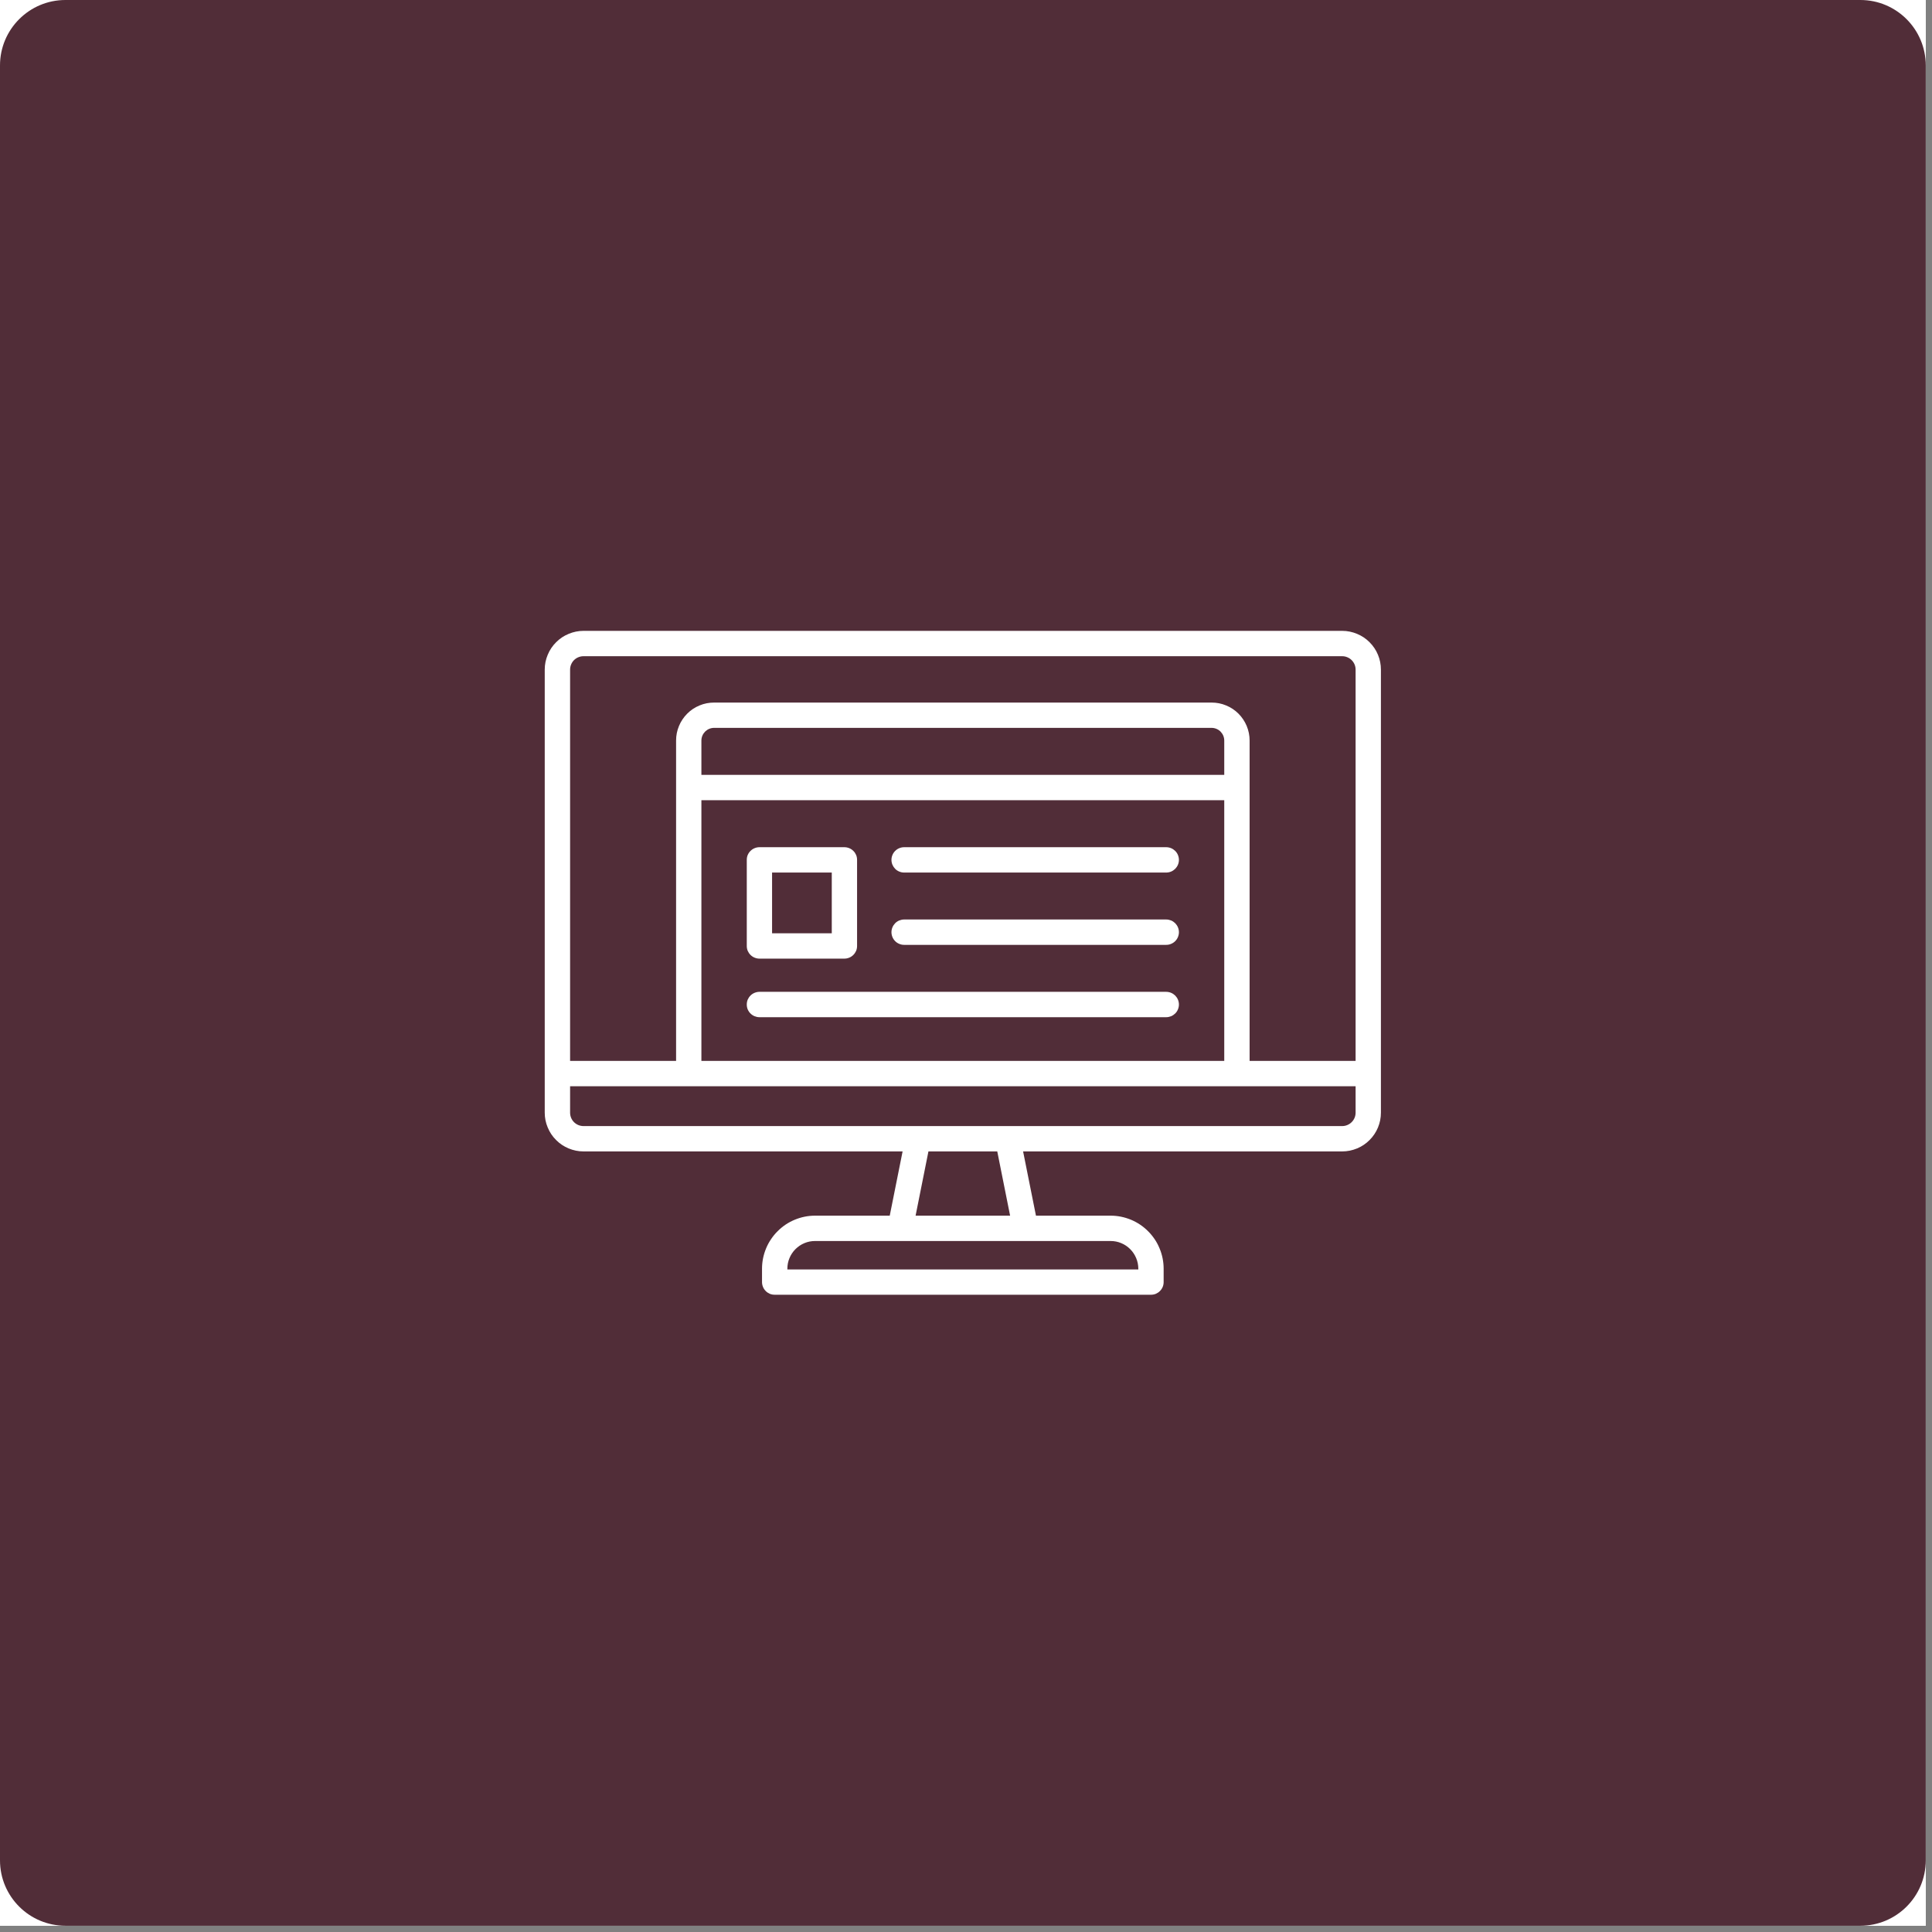 <svg xmlns="http://www.w3.org/2000/svg" xmlns:xlink="http://www.w3.org/1999/xlink" width="206" zoomAndPan="magnify" viewBox="0 0 154.5 154.5" height="206" preserveAspectRatio="xMidYMid meet" version="1.0"><rect x="0" y="0" width="154.5" height="154.5" fill="#808080" stroke="none"/><defs><clipPath id="27b1a826c9"><path d="M 0 0 L 154 0 L 154 154 L 0 154 Z M 0 0 " clip-rule="nonzero"/></clipPath><clipPath id="5e54023199"><path d="M 5.234 0 L 148.77 0 C 151.66 0 154 2.344 154 5.234 L 154 148.77 C 154 151.66 151.66 154 148.77 154 L 5.234 154 C 2.344 154 0 151.66 0 148.77 L 0 5.234 C 0 2.344 2.344 0 5.234 0 Z M 5.234 0 " clip-rule="nonzero"/></clipPath><clipPath id="e829781442"><path d="M 43.285 50.449 L 110.566 50.449 L 110.566 103.527 L 43.285 103.527 Z M 43.285 50.449 " clip-rule="nonzero"/></clipPath></defs><path fill="#ffffff" d="M 0 0 L 154 0 L 154 154 L 0 154 Z M 0 0 " fill-opacity="1" fill-rule="nonzero"/><path fill="#ffffff" d="M 0 0 L 154 0 L 154 154 L 0 154 Z M 0 0 " fill-opacity="1" fill-rule="nonzero"/><g clip-path="url(#27b1a826c9)"><g clip-path="url(#5e54023199)"><path fill="#512d38" d="M 0 0 L 154 0 L 154 154 L 0 154 Z M 0 0 " fill-opacity="1" fill-rule="nonzero"/></g></g><g clip-path="url(#e829781442)"><path fill="#ffffff" d="M 107.336 50.449 L 46.66 50.449 C 46.25 50.449 45.855 50.531 45.477 50.688 C 45.098 50.844 44.762 51.066 44.473 51.359 C 44.18 51.648 43.957 51.984 43.801 52.363 C 43.641 52.742 43.562 53.137 43.562 53.547 L 43.562 88.98 C 43.562 89.391 43.641 89.785 43.801 90.164 C 43.957 90.543 44.18 90.879 44.473 91.168 C 44.762 91.461 45.098 91.684 45.477 91.84 C 45.855 91.996 46.25 92.078 46.66 92.078 L 72.18 92.078 L 71.152 97.215 L 65.18 97.215 C 64.902 97.215 64.625 97.242 64.352 97.297 C 64.078 97.352 63.816 97.434 63.559 97.539 C 63.301 97.645 63.055 97.777 62.824 97.93 C 62.594 98.086 62.379 98.262 62.184 98.461 C 61.984 98.656 61.809 98.871 61.656 99.102 C 61.5 99.332 61.367 99.578 61.262 99.836 C 61.156 100.094 61.074 100.359 61.02 100.629 C 60.965 100.902 60.938 101.18 60.938 101.457 L 60.938 102.527 C 60.938 102.66 60.965 102.789 61.016 102.914 C 61.066 103.039 61.141 103.148 61.234 103.242 C 61.328 103.34 61.441 103.41 61.562 103.465 C 61.688 103.516 61.816 103.539 61.953 103.539 L 92.043 103.539 C 92.176 103.539 92.305 103.516 92.43 103.465 C 92.555 103.41 92.664 103.34 92.758 103.242 C 92.855 103.148 92.926 103.039 92.98 102.914 C 93.031 102.789 93.055 102.66 93.055 102.527 L 93.055 101.457 C 93.055 101.18 93.027 100.902 92.973 100.629 C 92.918 100.359 92.84 100.094 92.73 99.836 C 92.625 99.578 92.496 99.332 92.34 99.102 C 92.184 98.871 92.008 98.656 91.812 98.461 C 91.613 98.262 91.402 98.086 91.168 97.93 C 90.938 97.777 90.695 97.645 90.438 97.539 C 90.18 97.434 89.914 97.352 89.641 97.297 C 89.367 97.242 89.094 97.215 88.812 97.215 L 82.844 97.215 L 81.816 92.078 L 107.336 92.078 C 107.746 92.078 108.141 91.996 108.52 91.84 C 108.898 91.684 109.234 91.461 109.523 91.168 C 109.812 90.879 110.039 90.543 110.195 90.164 C 110.352 89.785 110.43 89.391 110.43 88.98 L 110.43 53.547 C 110.43 53.137 110.352 52.742 110.195 52.363 C 110.039 51.984 109.812 51.648 109.523 51.359 C 109.234 51.066 108.898 50.844 108.52 50.688 C 108.141 50.531 107.746 50.449 107.336 50.449 Z M 46.66 52.477 L 107.336 52.477 C 107.477 52.477 107.613 52.504 107.742 52.559 C 107.875 52.613 107.992 52.691 108.09 52.789 C 108.191 52.891 108.27 53.008 108.324 53.137 C 108.379 53.27 108.406 53.406 108.406 53.547 L 108.406 84.84 L 99.93 84.84 L 99.93 59.223 C 99.93 58.816 99.852 58.43 99.699 58.059 C 99.543 57.688 99.324 57.355 99.039 57.07 C 98.754 56.785 98.426 56.566 98.051 56.414 C 97.68 56.258 97.293 56.184 96.891 56.184 L 57.105 56.184 C 56.703 56.184 56.312 56.258 55.941 56.414 C 55.57 56.566 55.238 56.785 54.957 57.07 C 54.672 57.355 54.449 57.688 54.297 58.059 C 54.141 58.43 54.066 58.816 54.066 59.223 L 54.066 84.84 L 45.59 84.84 L 45.59 53.547 C 45.59 53.406 45.617 53.27 45.672 53.137 C 45.727 53.008 45.801 52.891 45.902 52.789 C 46.004 52.691 46.117 52.613 46.25 52.559 C 46.383 52.504 46.52 52.477 46.66 52.477 Z M 97.902 61.965 L 56.09 61.965 L 56.09 59.223 C 56.09 59.086 56.117 58.957 56.168 58.832 C 56.219 58.711 56.293 58.602 56.387 58.504 C 56.484 58.41 56.594 58.336 56.715 58.285 C 56.84 58.234 56.969 58.207 57.105 58.207 L 96.891 58.207 C 97.023 58.207 97.152 58.234 97.277 58.285 C 97.402 58.336 97.512 58.41 97.605 58.504 C 97.699 58.602 97.773 58.711 97.824 58.832 C 97.875 58.957 97.902 59.086 97.902 59.223 Z M 56.09 63.992 L 97.902 63.992 L 97.902 84.84 L 56.09 84.84 Z M 91.031 101.457 L 91.031 101.516 L 62.965 101.516 L 62.965 101.457 C 62.965 101.164 63.02 100.883 63.133 100.609 C 63.246 100.34 63.406 100.098 63.613 99.891 C 63.82 99.684 64.062 99.523 64.332 99.41 C 64.605 99.297 64.887 99.242 65.18 99.242 L 88.812 99.242 C 89.105 99.242 89.391 99.297 89.66 99.41 C 89.934 99.523 90.172 99.684 90.379 99.891 C 90.586 100.098 90.746 100.34 90.859 100.609 C 90.973 100.883 91.027 101.164 91.031 101.457 Z M 80.777 97.215 L 73.219 97.215 L 74.246 92.078 L 79.75 92.078 Z M 107.336 90.051 L 46.66 90.051 C 46.52 90.051 46.383 90.023 46.25 89.969 C 46.117 89.914 46.004 89.836 45.902 89.738 C 45.801 89.637 45.727 89.52 45.672 89.391 C 45.617 89.258 45.59 89.121 45.59 88.98 L 45.59 86.867 L 108.406 86.867 L 108.406 88.98 C 108.406 89.121 108.379 89.258 108.324 89.391 C 108.27 89.52 108.191 89.637 108.09 89.738 C 107.992 89.836 107.875 89.914 107.742 89.969 C 107.613 90.023 107.477 90.051 107.336 90.051 Z M 107.336 90.051 " fill-opacity="1" fill-rule="nonzero"/></g><path fill="#ffffff" d="M 60.73 76.66 L 67.527 76.66 C 67.66 76.66 67.789 76.633 67.914 76.582 C 68.039 76.531 68.148 76.457 68.242 76.363 C 68.34 76.266 68.41 76.156 68.465 76.035 C 68.516 75.91 68.539 75.781 68.539 75.645 L 68.539 68.762 C 68.539 68.629 68.516 68.5 68.465 68.375 C 68.41 68.25 68.34 68.141 68.242 68.047 C 68.148 67.953 68.039 67.879 67.914 67.828 C 67.789 67.777 67.66 67.75 67.527 67.75 L 60.73 67.75 C 60.598 67.75 60.469 67.777 60.344 67.828 C 60.219 67.879 60.109 67.953 60.016 68.047 C 59.918 68.141 59.848 68.25 59.793 68.375 C 59.742 68.5 59.719 68.629 59.719 68.762 L 59.719 75.645 C 59.719 75.781 59.742 75.91 59.793 76.035 C 59.848 76.156 59.918 76.266 60.016 76.363 C 60.109 76.457 60.219 76.531 60.344 76.582 C 60.469 76.633 60.598 76.66 60.73 76.66 Z M 61.742 69.777 L 66.516 69.777 L 66.516 74.633 L 61.742 74.633 Z M 61.742 69.777 " fill-opacity="1" fill-rule="nonzero"/><path fill="#ffffff" d="M 72.301 69.777 L 93.262 69.777 C 93.398 69.777 93.527 69.75 93.652 69.699 C 93.773 69.648 93.883 69.574 93.98 69.48 C 94.074 69.383 94.148 69.273 94.199 69.152 C 94.25 69.027 94.277 68.898 94.277 68.762 C 94.277 68.629 94.25 68.5 94.199 68.375 C 94.148 68.25 94.074 68.141 93.98 68.047 C 93.883 67.953 93.773 67.879 93.652 67.828 C 93.527 67.777 93.398 67.75 93.262 67.75 L 72.301 67.75 C 72.168 67.75 72.039 67.777 71.914 67.828 C 71.789 67.879 71.68 67.953 71.586 68.047 C 71.492 68.141 71.418 68.25 71.367 68.375 C 71.316 68.5 71.289 68.629 71.289 68.762 C 71.289 68.898 71.316 69.027 71.367 69.152 C 71.418 69.273 71.492 69.383 71.586 69.48 C 71.68 69.574 71.789 69.648 71.914 69.699 C 72.039 69.75 72.168 69.777 72.301 69.777 Z M 72.301 69.777 " fill-opacity="1" fill-rule="nonzero"/><path fill="#ffffff" d="M 93.262 73.531 L 72.301 73.531 C 72.168 73.531 72.039 73.559 71.914 73.609 C 71.789 73.66 71.68 73.734 71.586 73.828 C 71.492 73.926 71.418 74.035 71.367 74.16 C 71.316 74.281 71.289 74.41 71.289 74.547 C 71.289 74.68 71.316 74.809 71.367 74.934 C 71.418 75.059 71.492 75.168 71.586 75.262 C 71.68 75.359 71.789 75.43 71.914 75.48 C 72.039 75.535 72.168 75.559 72.301 75.559 L 93.262 75.559 C 93.398 75.559 93.527 75.535 93.652 75.48 C 93.773 75.43 93.883 75.359 93.98 75.262 C 94.074 75.168 94.148 75.059 94.199 74.934 C 94.25 74.809 94.277 74.68 94.277 74.547 C 94.277 74.41 94.25 74.281 94.199 74.16 C 94.148 74.035 94.074 73.926 93.98 73.828 C 93.883 73.734 93.773 73.66 93.652 73.609 C 93.527 73.559 93.398 73.531 93.262 73.531 Z M 93.262 73.531 " fill-opacity="1" fill-rule="nonzero"/><path fill="#ffffff" d="M 93.262 79.316 L 60.73 79.316 C 60.598 79.316 60.469 79.344 60.344 79.395 C 60.219 79.445 60.109 79.52 60.016 79.613 C 59.918 79.711 59.848 79.82 59.793 79.941 C 59.742 80.066 59.719 80.195 59.719 80.332 C 59.719 80.465 59.742 80.594 59.793 80.719 C 59.848 80.844 59.918 80.953 60.016 81.047 C 60.109 81.141 60.219 81.215 60.344 81.266 C 60.469 81.316 60.598 81.344 60.73 81.344 L 93.262 81.344 C 93.398 81.344 93.527 81.316 93.652 81.266 C 93.773 81.215 93.883 81.141 93.98 81.047 C 94.074 80.953 94.148 80.844 94.199 80.719 C 94.25 80.594 94.277 80.465 94.277 80.332 C 94.277 80.195 94.25 80.066 94.199 79.941 C 94.148 79.82 94.074 79.711 93.98 79.613 C 93.883 79.52 93.773 79.445 93.652 79.395 C 93.527 79.344 93.398 79.316 93.262 79.316 Z M 93.262 79.316 " fill-opacity="1" fill-rule="nonzero"/></svg>